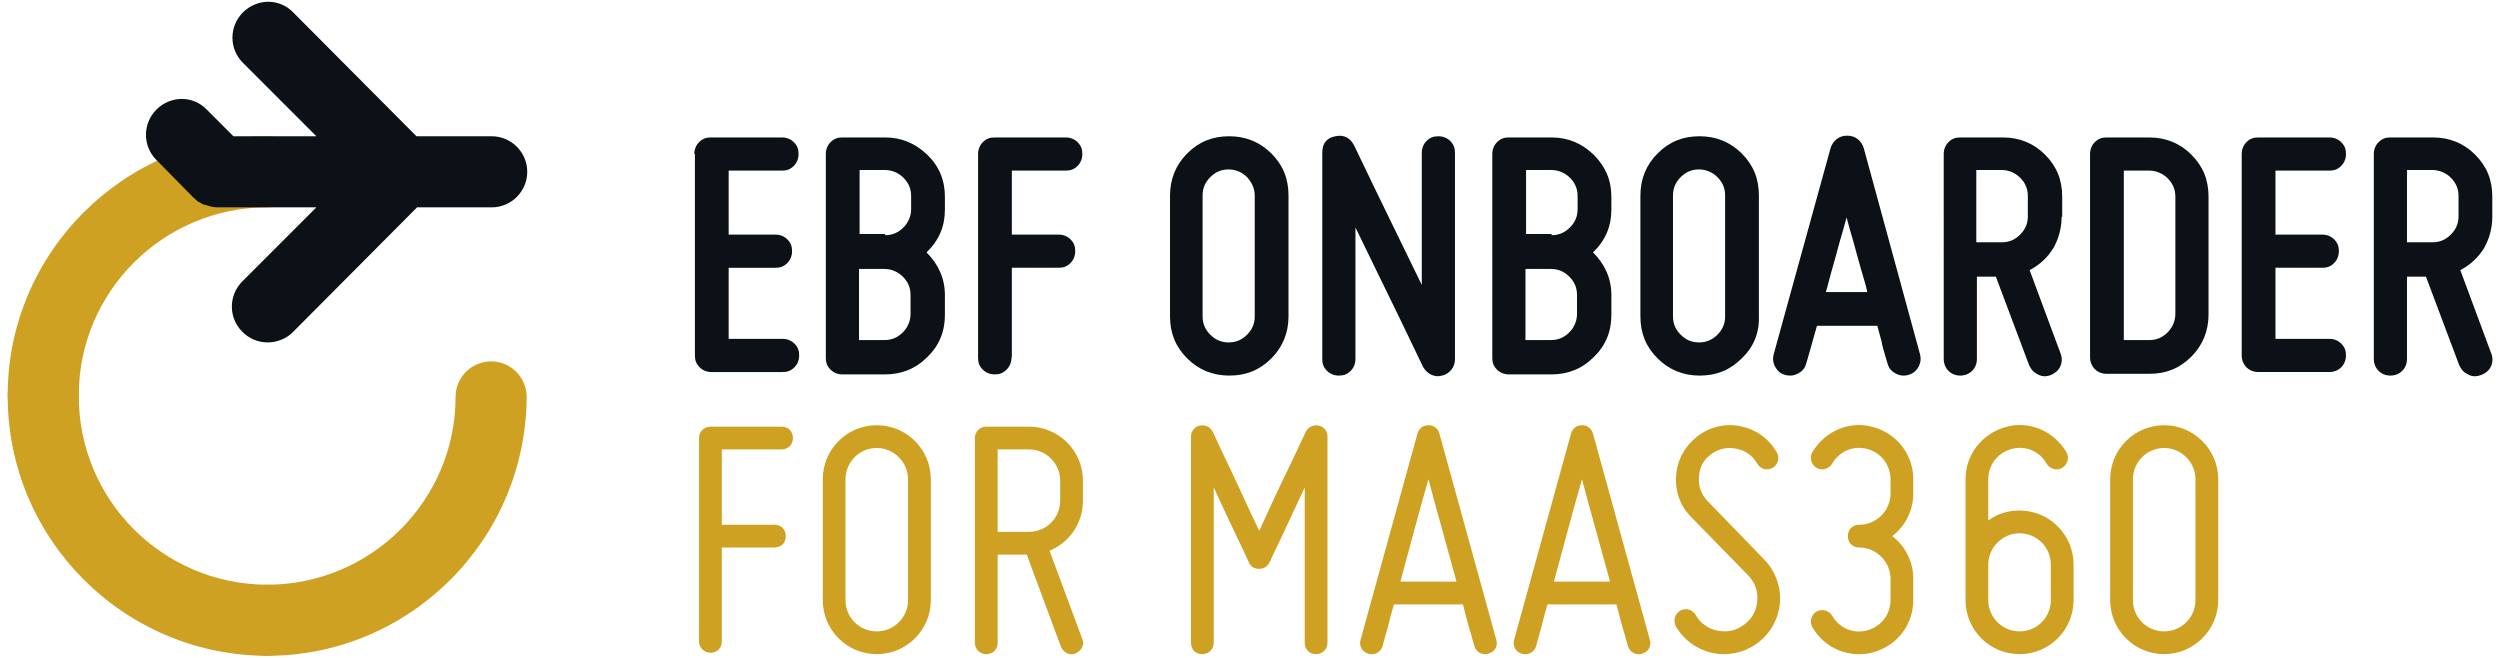 <?xml version="1.0" encoding="utf-8"?>
<svg version="1.1" id="Layer_1" x="0px" y="0px" viewBox="0 0 422 111" style="enable-background:new 0 0 422 111;"
     xmlns="http://www.w3.org/2000/svg">
  <style type="text/css">
	.st0{fill:#D02032;}
	.st1{fill:#0C1117;}
</style>
  <title>onboarder-ms</title>
  <g>
    <g>
      <path class="st0" d="M7.3,72.7C7.3,72.7,7.3,72.7,7.3,72.7c-3.3,0-6-2.7-6-6C1.3,42.6,21,23,45.1,23c0,0,0.1,0,0.1,0 c3.3,0,6,2.7,6,6c0,3.3-2.7,6-6,6c0,0-0.1,0-0.1,0c-17.5,0-31.8,14.2-31.8,31.7C13.3,70.1,10.6,72.7,7.3,72.7z" style="fill: rgb(206, 161, 35);"/>
      <path class="st0" d="M45.1,110.7c0,0-0.1,0-0.1,0c-3.3,0-6-2.7-6-6c0-3.3,2.7-6,6-6c0,0,0.1,0,0.1,0c17.5,0,31.8-14.2,31.8-31.7 c0-3.3,2.7-6,6-6c0,0,0,0,0,0c3.3,0,6,2.7,6,6C88.8,91.1,69.2,110.7,45.1,110.7z" style="fill: rgb(206, 161, 35);"/>
      <path class="st0" d="M45,110.7C45,110.7,45,110.7,45,110.7C20.8,110.6,1.2,90.9,1.3,66.7c0-3.3,2.7-6,6-6c0,0,0,0,0,0 c3.3,0,6,2.7,6,6C13.2,84.3,27.4,98.6,45,98.7c3.3,0,6,2.7,6,6C51,108,48.3,110.7,45,110.7z" style="fill: rgb(206, 161, 35);"/>
      <path class="st1" d="M83,23H70.3L49.5,2.1c-2.3-2.4-6.1-2.4-8.5,0c-2.3,2.3-2.4,6.1,0,8.5L53.4,23h-14l-4.5-4.5 c-2.3-2.4-6.1-2.4-8.5,0c-2.3,2.3-2.4,6.1,0,8.5l6.2,6.3c0,0,0,0,0,0c0.3,0.3,0.6,0.5,0.9,0.8c0,0,0,0,0.1,0 c0.3,0.2,0.6,0.4,1,0.5c0,0,0,0,0.1,0c0.3,0.1,0.7,0.2,1,0.3c0,0,0,0,0.1,0c0.4,0.1,0.7,0.1,1.1,0.1h16.5L40.9,47.5 c-2.3,2.3-2.4,6.1,0,8.5c1.2,1.2,2.7,1.8,4.3,1.8c1.5,0,3.1-0.6,4.2-1.7L70.4,35H83c3.3,0,6-2.7,6-6S86.3,23,83,23z"/>
    </g>
    <g>
      <g>
        <g>
          <path class="st1" d="M117.2,26c0-0.8,0.3-1.5,0.8-2c0.6-0.6,1.2-0.8,2-0.8h12c0.8,0,1.5,0.3,2,0.8c0.6,0.6,0.8,1.2,0.8,2 c0,0.8-0.3,1.5-0.8,2c-0.6,0.6-1.2,0.8-2,0.8H123v10.8h7.9c0.8,0,1.5,0.3,2,0.8c0.6,0.6,0.8,1.2,0.8,2c0,0.8-0.3,1.5-0.8,2 c-0.6,0.6-1.2,0.8-2,0.8H123v12h9.1c0.8,0,1.5,0.3,2,0.8c0.6,0.6,0.8,1.2,0.8,2c0,0.8-0.3,1.5-0.8,2c-0.6,0.6-1.2,0.8-2,0.8h-12 c-0.8,0-1.5-0.3-2-0.8c-0.6-0.6-0.8-1.2-0.8-2V26z"/>
          <path class="st1" d="M159.5,35.4c0,2.8-1,5.2-3.1,7.2c2,2,3.1,4.4,3.1,7.2v3.4c0,2.8-1,5.2-3,7.1c-2,2-4.4,2.9-7.1,2.9h-7.2 c-0.8,0-1.5-0.3-2-0.8c-0.6-0.6-0.8-1.2-0.8-2V26c0-0.8,0.3-1.5,0.8-2c0.6-0.6,1.2-0.8,2-0.8h7.2c2.8,0,5.1,1,7.1,2.9 s3,4.3,3,7.1V35.4z M149.4,39.7c1.2,0,2.2-0.4,3.1-1.3c0.8-0.8,1.3-1.9,1.3-3.1v-2.2c0-1.2-0.4-2.2-1.3-3.1 c-0.8-0.8-1.9-1.3-3.1-1.3h-4.3v10.8H149.4z M153.7,49.8c0-1.2-0.4-2.2-1.3-3.1c-0.8-0.8-1.9-1.3-3.1-1.3h-4.3v12h4.3 c1.2,0,2.2-0.4,3.1-1.3c0.8-0.8,1.3-1.9,1.3-3.1V49.8z"/>
          <path class="st1" d="M169.9,62.4c-0.6,0.6-1.2,0.8-2,0.8c-0.8,0-1.5-0.3-2-0.8c-0.6-0.6-0.8-1.2-0.8-2V26c0-0.8,0.3-1.5,0.8-2 c0.6-0.6,1.2-0.8,2-0.8h12c0.8,0,1.5,0.3,2,0.8c0.6,0.6,0.8,1.2,0.8,2c0,0.8-0.3,1.5-0.8,2c-0.6,0.6-1.2,0.8-2,0.8h-9.1v10.8 h7.9c0.8,0,1.5,0.3,2,0.8c0.6,0.6,0.8,1.2,0.8,2c0,0.8-0.3,1.5-0.8,2c-0.6,0.6-1.2,0.8-2,0.8h-7.9v14.9 C170.7,61.2,170.5,61.8,169.9,62.4z"/>
          <path class="st1" d="M214.6,60.5c-2,2-4.3,2.9-7.1,2.9s-5.2-1-7.1-2.9c-2-2-2.9-4.3-2.9-7.1V33c0-2.8,1-5.2,2.9-7.1 c2-2,4.3-2.9,7.1-2.9s5.2,1,7.1,2.9c2,2,2.9,4.3,2.9,7.1v20.4C217.5,56.2,216.5,58.6,214.6,60.5z M210.5,29.9 c-0.8-0.8-1.9-1.3-3.1-1.3c-1.2,0-2.2,0.4-3.1,1.3s-1.3,1.9-1.3,3.1v20.4c0,1.2,0.4,2.2,1.3,3.1s1.9,1.3,3.1,1.3 c1.2,0,2.2-0.4,3.1-1.3s1.3-1.9,1.3-3.1V33C211.8,31.8,211.3,30.8,210.5,29.9z"/>
          <path class="st1" d="M243.4,63.4c-0.7,0.2-1.3,0.1-1.9-0.2c-0.6-0.3-1-0.8-1.3-1.3l-3.8-7.9l-7.6-15.6v22.2c0,0.8-0.3,1.5-0.8,2 c-0.6,0.6-1.2,0.8-2,0.8c-0.8,0-1.5-0.3-2-0.8c-0.6-0.6-0.8-1.2-0.8-2V25.8c0-1.6,0.7-2.5,2.2-2.8c1.4-0.3,2.5,0.2,3.2,1.6 l3.8,7.9l7.6,15.6V25.8c0-0.8,0.3-1.5,0.8-2c0.6-0.6,1.2-0.8,2-0.8c0.8,0,1.5,0.3,2,0.8c0.6,0.6,0.8,1.2,0.8,2v34.8 c0,0.7-0.2,1.3-0.6,1.8S244,63.3,243.4,63.4z"/>
          <path class="st1" d="M272,35.4c0,2.8-1,5.2-3.1,7.2c2,2,3.1,4.4,3.1,7.2v3.4c0,2.8-1,5.2-3,7.1c-2,2-4.4,2.9-7.1,2.9h-7.2 c-0.8,0-1.5-0.3-2-0.8c-0.6-0.6-0.8-1.2-0.8-2V26c0-0.8,0.3-1.5,0.8-2c0.6-0.6,1.2-0.8,2-0.8h7.2c2.8,0,5.1,1,7.1,2.9 c2,2,3,4.3,3,7.1V35.4z M261.9,39.7c1.2,0,2.2-0.4,3.1-1.3s1.3-1.9,1.3-3.1v-2.2c0-1.2-0.4-2.2-1.3-3.1 c-0.8-0.8-1.9-1.3-3.1-1.3h-4.3v10.8H261.9z M266.2,49.8c0-1.2-0.4-2.2-1.3-3.1s-1.9-1.3-3.1-1.3h-4.3v12h4.3 c1.2,0,2.2-0.4,3.1-1.3c0.8-0.8,1.3-1.9,1.3-3.1V49.8z"/>
          <path class="st1" d="M294,60.5c-2,2-4.3,2.9-7.1,2.9c-2.8,0-5.2-1-7.1-2.9c-2-2-2.9-4.3-2.9-7.1V33c0-2.8,1-5.2,2.9-7.1 c2-2,4.3-2.9,7.1-2.9c2.8,0,5.2,1,7.1,2.9c2,2,2.9,4.3,2.9,7.1v20.4C297,56.2,296,58.6,294,60.5z M289.9,29.9 c-0.8-0.8-1.9-1.3-3.1-1.3c-1.2,0-2.2,0.4-3.1,1.3s-1.3,1.9-1.3,3.1v20.4c0,1.2,0.4,2.2,1.3,3.1s1.9,1.3,3.1,1.3 c1.2,0,2.2-0.4,3.1-1.3s1.3-1.9,1.3-3.1V33C291.2,31.8,290.8,30.8,289.9,29.9z"/>
          <path class="st1" d="M324.1,59.8c0.2,0.8,0.1,1.5-0.3,2.2s-1,1.1-1.7,1.3c-0.8,0.2-1.5,0.1-2.2-0.3c-0.7-0.4-1.1-0.9-1.3-1.7 c0,0-0.2-0.6-0.5-1.7c-0.1-0.3-0.3-0.9-0.5-2c-0.3-1-0.5-1.9-0.7-2.6h-10.2l-1.3,4.6c-0.3,1.1-0.5,1.7-0.5,1.7 c-0.2,0.8-0.6,1.3-1.3,1.7c-0.7,0.4-1.4,0.5-2.2,0.3c-0.8-0.2-1.3-0.6-1.7-1.3c-0.4-0.7-0.5-1.4-0.3-2.2L309,25 c0.2-0.6,0.5-1.1,1-1.5c0.5-0.4,1.1-0.6,1.8-0.6c0.7,0,1.3,0.2,1.8,0.6c0.5,0.4,0.8,0.9,1,1.5L324.1,59.8z M315.2,49.3 c-0.2-1-0.6-2.3-1.1-4c-0.5-1.7-0.9-3.3-1.3-4.7c-0.4-1.4-0.8-2.7-1.1-3.9c-0.3,1.2-0.7,2.5-1.1,3.9c-0.4,1.4-0.8,3-1.3,4.7 c-0.5,1.7-0.8,3.1-1.1,4H315.2z"/>
          <path class="st1" d="M348,36.6c0,1.9-0.5,3.7-1.4,5.3c-1,1.6-2.3,2.8-4,3.7l5.2,14c0.3,0.7,0.3,1.5,0,2.2 c-0.3,0.7-0.9,1.2-1.6,1.5c-0.8,0.3-1.5,0.3-2.2-0.1c-0.7-0.3-1.2-0.9-1.5-1.6l-5.6-14.9h-3.2v13.9c0,0.8-0.3,1.5-0.8,2 s-1.2,0.8-2,0.8c-0.8,0-1.5-0.3-2-0.8s-0.8-1.2-0.8-2V26c0-0.8,0.3-1.5,0.8-2c0.6-0.6,1.2-0.8,2-0.8h7.2c2.8,0,5.2,1,7.1,2.9 c2,2,2.9,4.3,2.9,7.1V36.6z M333.6,40.9h4.3c1.2,0,2.2-0.4,3.1-1.3s1.3-1.9,1.3-3.1v-3.4c0-1.2-0.4-2.2-1.3-3.1 c-0.8-0.8-1.9-1.3-3.1-1.3h-4.3V40.9z"/>
          <path class="st1" d="M362.8,23.2c2.8,0,5.2,1,7.1,2.9c2,2,2.9,4.3,2.9,7.1v19.9c0,2.8-1,5.2-2.9,7.1c-2,2-4.3,2.9-7.1,2.9h-7.2 c-0.8,0-1.5-0.3-2-0.8s-0.8-1.2-0.8-2V26c0-0.8,0.3-1.5,0.8-2c0.6-0.6,1.2-0.8,2-0.8H362.8z M367.2,33.2c0-1.2-0.4-2.2-1.3-3.1 c-0.8-0.8-1.9-1.3-3.1-1.3h-4.3v28.6h4.3c1.2,0,2.2-0.4,3.1-1.3c0.8-0.8,1.3-1.9,1.3-3.1V33.2z"/>
          <path class="st1" d="M378.4,26c0-0.8,0.3-1.5,0.8-2c0.6-0.6,1.2-0.8,2-0.8h12c0.8,0,1.5,0.3,2,0.8c0.6,0.6,0.8,1.2,0.8,2 c0,0.8-0.3,1.5-0.8,2c-0.6,0.6-1.2,0.8-2,0.8h-9.1v10.8h7.9c0.8,0,1.5,0.3,2,0.8c0.6,0.6,0.8,1.2,0.8,2c0,0.8-0.3,1.5-0.8,2 c-0.6,0.6-1.2,0.8-2,0.8h-7.9v12h9.1c0.8,0,1.5,0.3,2,0.8c0.6,0.6,0.8,1.2,0.8,2c0,0.8-0.3,1.5-0.8,2s-1.2,0.8-2,0.8h-12 c-0.8,0-1.5-0.3-2-0.8s-0.8-1.2-0.8-2V26z"/>
          <path class="st1" d="M420.7,36.6c0,1.9-0.5,3.7-1.4,5.3c-1,1.6-2.3,2.8-4,3.7l5.2,14c0.3,0.7,0.3,1.5,0,2.2 c-0.3,0.7-0.9,1.2-1.7,1.5s-1.5,0.3-2.2-0.1c-0.7-0.3-1.2-0.9-1.5-1.6l-5.6-14.9h-3.2v13.9c0,0.8-0.3,1.5-0.8,2s-1.2,0.8-2,0.8 c-0.8,0-1.5-0.3-2-0.8s-0.8-1.2-0.8-2V26c0-0.8,0.3-1.5,0.8-2c0.6-0.6,1.2-0.8,2-0.8h7.2c2.8,0,5.2,1,7.1,2.9 c2,2,2.9,4.3,2.9,7.1V36.6z M406.3,40.9h4.3c1.2,0,2.2-0.4,3.1-1.3s1.3-1.9,1.3-3.1v-3.4c0-1.2-0.4-2.2-1.3-3.1 c-0.8-0.8-1.9-1.3-3.1-1.3h-4.3V40.9z"/>
        </g>
      </g>
    </g>
  </g>
  <path d="M 119.921 110.178 C 121.061 110.178 121.841 109.398 121.841 108.258 L 121.841 92.418 L 130.721 92.418 C 131.861 92.418 132.641 91.638 132.641 90.498 C 132.641 89.358 131.861 88.578 130.721 88.578 L 121.841 88.578 L 121.841 75.858 L 131.921 75.858 C 133.061 75.858 133.841 75.078 133.841 73.938 C 133.841 72.798 133.061 72.018 131.921 72.018 L 119.921 72.018 C 118.901 72.018 118.001 72.798 118.001 73.938 L 118.001 108.258 C 118.001 109.398 118.901 110.178 119.921 110.178 ZM 148.001 110.418 C 153.041 110.418 157.121 106.338 157.121 101.298 L 157.121 80.898 C 157.121 75.858 153.041 71.778 148.001 71.778 C 142.961 71.778 138.881 75.858 138.881 80.898 L 138.881 101.298 C 138.881 106.338 142.961 110.418 148.001 110.418 Z M 148.001 75.618 C 150.881 75.618 153.281 78.018 153.281 80.898 L 153.281 101.298 C 153.281 104.238 150.881 106.578 148.001 106.578 C 145.061 106.578 142.721 104.238 142.721 101.298 L 142.721 80.898 C 142.721 78.018 145.061 75.618 148.001 75.618 ZM 182.8 84.498 L 182.8 81.138 C 182.8 76.098 178.72 72.018 173.68 72.018 L 166.48 72.018 C 165.46 72.018 164.56 72.798 164.56 73.938 L 164.56 108.498 C 164.56 109.638 165.46 110.418 166.48 110.418 C 167.62 110.418 168.4 109.638 168.4 108.498 L 168.4 93.618 L 173.32 93.618 L 179.08 109.158 C 179.5 110.178 180.58 110.718 181.54 110.298 C 182.56 109.878 183.1 108.798 182.68 107.838 L 177.16 92.958 C 180.52 91.578 182.8 88.338 182.8 84.498 Z M 173.68 89.778 L 168.4 89.778 L 168.4 75.858 L 173.68 75.858 C 176.62 75.858 178.96 78.258 178.96 81.138 L 178.96 84.498 C 178.96 87.438 176.62 89.778 173.68 89.778 ZM 202.96 110.418 C 203.98 110.418 204.88 109.638 204.88 108.498 L 204.88 82.278 C 206.26 85.338 207.76 88.458 208.9 90.858 C 209.56 92.238 210.22 93.618 210.82 94.938 C 211.12 95.658 211.72 96.018 212.56 96.018 C 213.34 96.018 213.88 95.658 214.3 94.938 C 214.9 93.618 215.56 92.238 216.22 90.858 C 217.36 88.458 218.8 85.338 220.24 82.278 L 220.24 108.498 C 220.24 109.638 221.02 110.418 222.16 110.418 C 223.18 110.418 224.08 109.638 224.08 108.498 L 224.08 73.698 C 224.08 72.798 223.48 72.018 222.58 71.838 C 221.68 71.658 220.84 72.078 220.42 72.858 C 219.4 75.078 218.38 77.238 217.36 79.338 C 215.62 82.878 213.7 87.138 212.56 89.598 C 211.36 87.138 209.44 82.938 207.76 79.338 C 206.74 77.238 205.72 75.078 204.7 72.858 C 204.28 72.078 203.44 71.658 202.54 71.838 C 201.64 72.018 201.04 72.798 201.04 73.698 L 201.04 108.498 C 201.04 109.638 201.82 110.418 202.96 110.418 ZM 252.58 108.018 L 242.98 73.218 C 242.74 72.318 242.02 71.778 241.12 71.778 C 240.22 71.778 239.5 72.318 239.26 73.218 L 229.66 108.018 C 229.36 109.038 229.96 110.058 230.98 110.358 C 232.12 110.658 233.08 110.058 233.38 109.038 C 233.56 108.438 233.74 107.778 233.92 107.058 C 234.34 105.798 234.64 104.118 235.3 102.018 L 246.94 102.018 C 247.48 104.118 247.9 105.798 248.32 107.058 C 248.5 107.778 248.68 108.438 248.86 109.038 C 249.16 110.058 250.18 110.658 251.2 110.358 C 252.34 110.058 252.88 109.038 252.58 108.018 Z M 245.86 98.178 L 236.38 98.178 C 238 92.238 239.86 85.218 241.12 80.898 C 242.26 85.218 244.24 92.238 245.86 98.178 ZM 278.499 108.018 L 268.899 73.218 C 268.659 72.318 267.939 71.778 267.039 71.778 C 266.139 71.778 265.419 72.318 265.179 73.218 L 255.579 108.018 C 255.279 109.038 255.879 110.058 256.899 110.358 C 258.039 110.658 258.999 110.058 259.299 109.038 C 259.479 108.438 259.659 107.778 259.839 107.058 C 260.259 105.798 260.559 104.118 261.219 102.018 L 272.859 102.018 C 273.399 104.118 273.819 105.798 274.239 107.058 C 274.419 107.778 274.599 108.438 274.779 109.038 C 275.079 110.058 276.099 110.658 277.119 110.358 C 278.259 110.058 278.799 109.038 278.499 108.018 Z M 271.779 98.178 L 262.299 98.178 C 263.919 92.238 265.779 85.218 267.039 80.898 C 268.179 85.218 270.159 92.238 271.779 98.178 ZM 294.399 105.438 C 293.079 106.458 291.579 106.758 289.959 106.458 C 288.339 106.158 287.019 105.198 286.239 103.818 C 285.699 102.858 284.499 102.558 283.599 103.098 C 282.699 103.638 282.399 104.778 282.879 105.738 C 284.259 108.078 286.539 109.698 289.179 110.238 C 291.819 110.778 294.579 110.118 296.739 108.498 C 298.899 106.878 300.219 104.418 300.459 101.718 C 300.639 99.018 299.679 96.378 297.819 94.458 L 288.219 84.558 C 287.139 83.418 286.659 82.038 286.779 80.478 C 286.899 78.858 287.559 77.598 288.819 76.698 C 290.079 75.738 291.519 75.438 293.079 75.738 C 294.639 76.038 295.839 76.878 296.619 78.258 C 297.099 79.158 298.299 79.518 299.199 78.978 C 300.159 78.438 300.459 77.238 299.919 76.338 C 298.539 73.998 296.439 72.498 293.859 71.958 C 291.279 71.418 288.639 72.018 286.539 73.638 C 284.439 75.258 283.119 77.598 282.939 80.238 C 282.699 82.818 283.599 85.398 285.459 87.258 L 295.059 97.098 C 296.199 98.238 296.799 99.798 296.619 101.418 C 296.499 103.098 295.779 104.418 294.399 105.438 ZM 315.219 106.398 C 312.879 107.058 310.479 106.038 309.279 103.938 C 308.739 103.038 307.539 102.738 306.639 103.218 C 305.739 103.758 305.379 104.958 305.919 105.858 C 307.959 109.458 312.219 111.198 316.179 110.118 C 320.259 108.978 322.959 105.438 322.959 101.298 L 322.959 97.698 C 322.959 94.758 321.579 92.178 319.419 90.498 C 321.579 88.818 322.959 86.238 322.959 83.298 L 322.959 80.898 C 322.959 76.758 320.259 73.218 316.179 72.078 C 312.159 70.938 308.019 72.798 305.919 76.338 C 305.379 77.238 305.739 78.438 306.639 78.978 C 307.539 79.518 308.739 79.158 309.279 78.258 C 310.479 76.158 312.879 75.138 315.219 75.798 C 317.559 76.458 319.119 78.498 319.119 80.898 L 319.119 83.298 C 319.119 86.238 316.719 88.578 313.839 88.578 C 312.699 88.578 311.919 89.358 311.919 90.498 C 311.919 91.638 312.699 92.418 313.839 92.418 C 316.719 92.418 319.119 94.818 319.119 97.698 L 319.119 101.298 C 319.119 103.698 317.559 105.738 315.219 106.398 ZM 340.899 110.418 C 345.939 110.418 350.019 106.338 350.019 101.298 L 350.019 95.298 C 350.019 90.258 345.939 86.178 340.899 86.178 C 338.919 86.178 337.179 86.718 335.619 87.858 L 335.619 80.898 C 335.619 78.498 337.179 76.458 339.519 75.798 C 341.859 75.138 344.319 76.158 345.459 78.258 C 345.999 79.158 347.199 79.518 348.099 78.978 C 348.999 78.438 349.359 77.238 348.819 76.338 C 346.719 72.798 342.579 70.938 338.559 72.078 C 334.539 73.218 331.779 76.758 331.779 80.898 L 331.779 101.298 C 331.779 106.338 335.859 110.418 340.899 110.418 Z M 340.899 90.018 C 343.839 90.018 346.179 92.418 346.179 95.298 L 346.179 101.298 C 346.179 104.238 343.839 106.578 340.899 106.578 C 338.019 106.578 335.619 104.238 335.619 101.298 L 335.619 95.298 C 335.619 92.418 338.019 90.018 340.899 90.018 ZM 365.318 110.418 C 370.298 110.418 374.438 106.338 374.438 101.298 L 374.438 80.898 C 374.438 75.858 370.298 71.778 365.318 71.778 C 360.278 71.778 356.198 75.858 356.198 80.898 L 356.198 101.298 C 356.198 106.338 360.278 110.418 365.318 110.418 Z M 365.318 75.618 C 368.198 75.618 370.598 78.018 370.598 80.898 L 370.598 101.298 C 370.598 104.238 368.198 106.578 365.318 106.578 C 362.378 106.578 360.038 104.238 360.038 101.298 L 360.038 80.898 C 360.038 78.018 362.378 75.618 365.318 75.618 Z" transform="matrix(1, 0, 0, 1, 0, 0)" style="white-space: pre; fill: rgb(206, 161, 35);"/>
</svg>